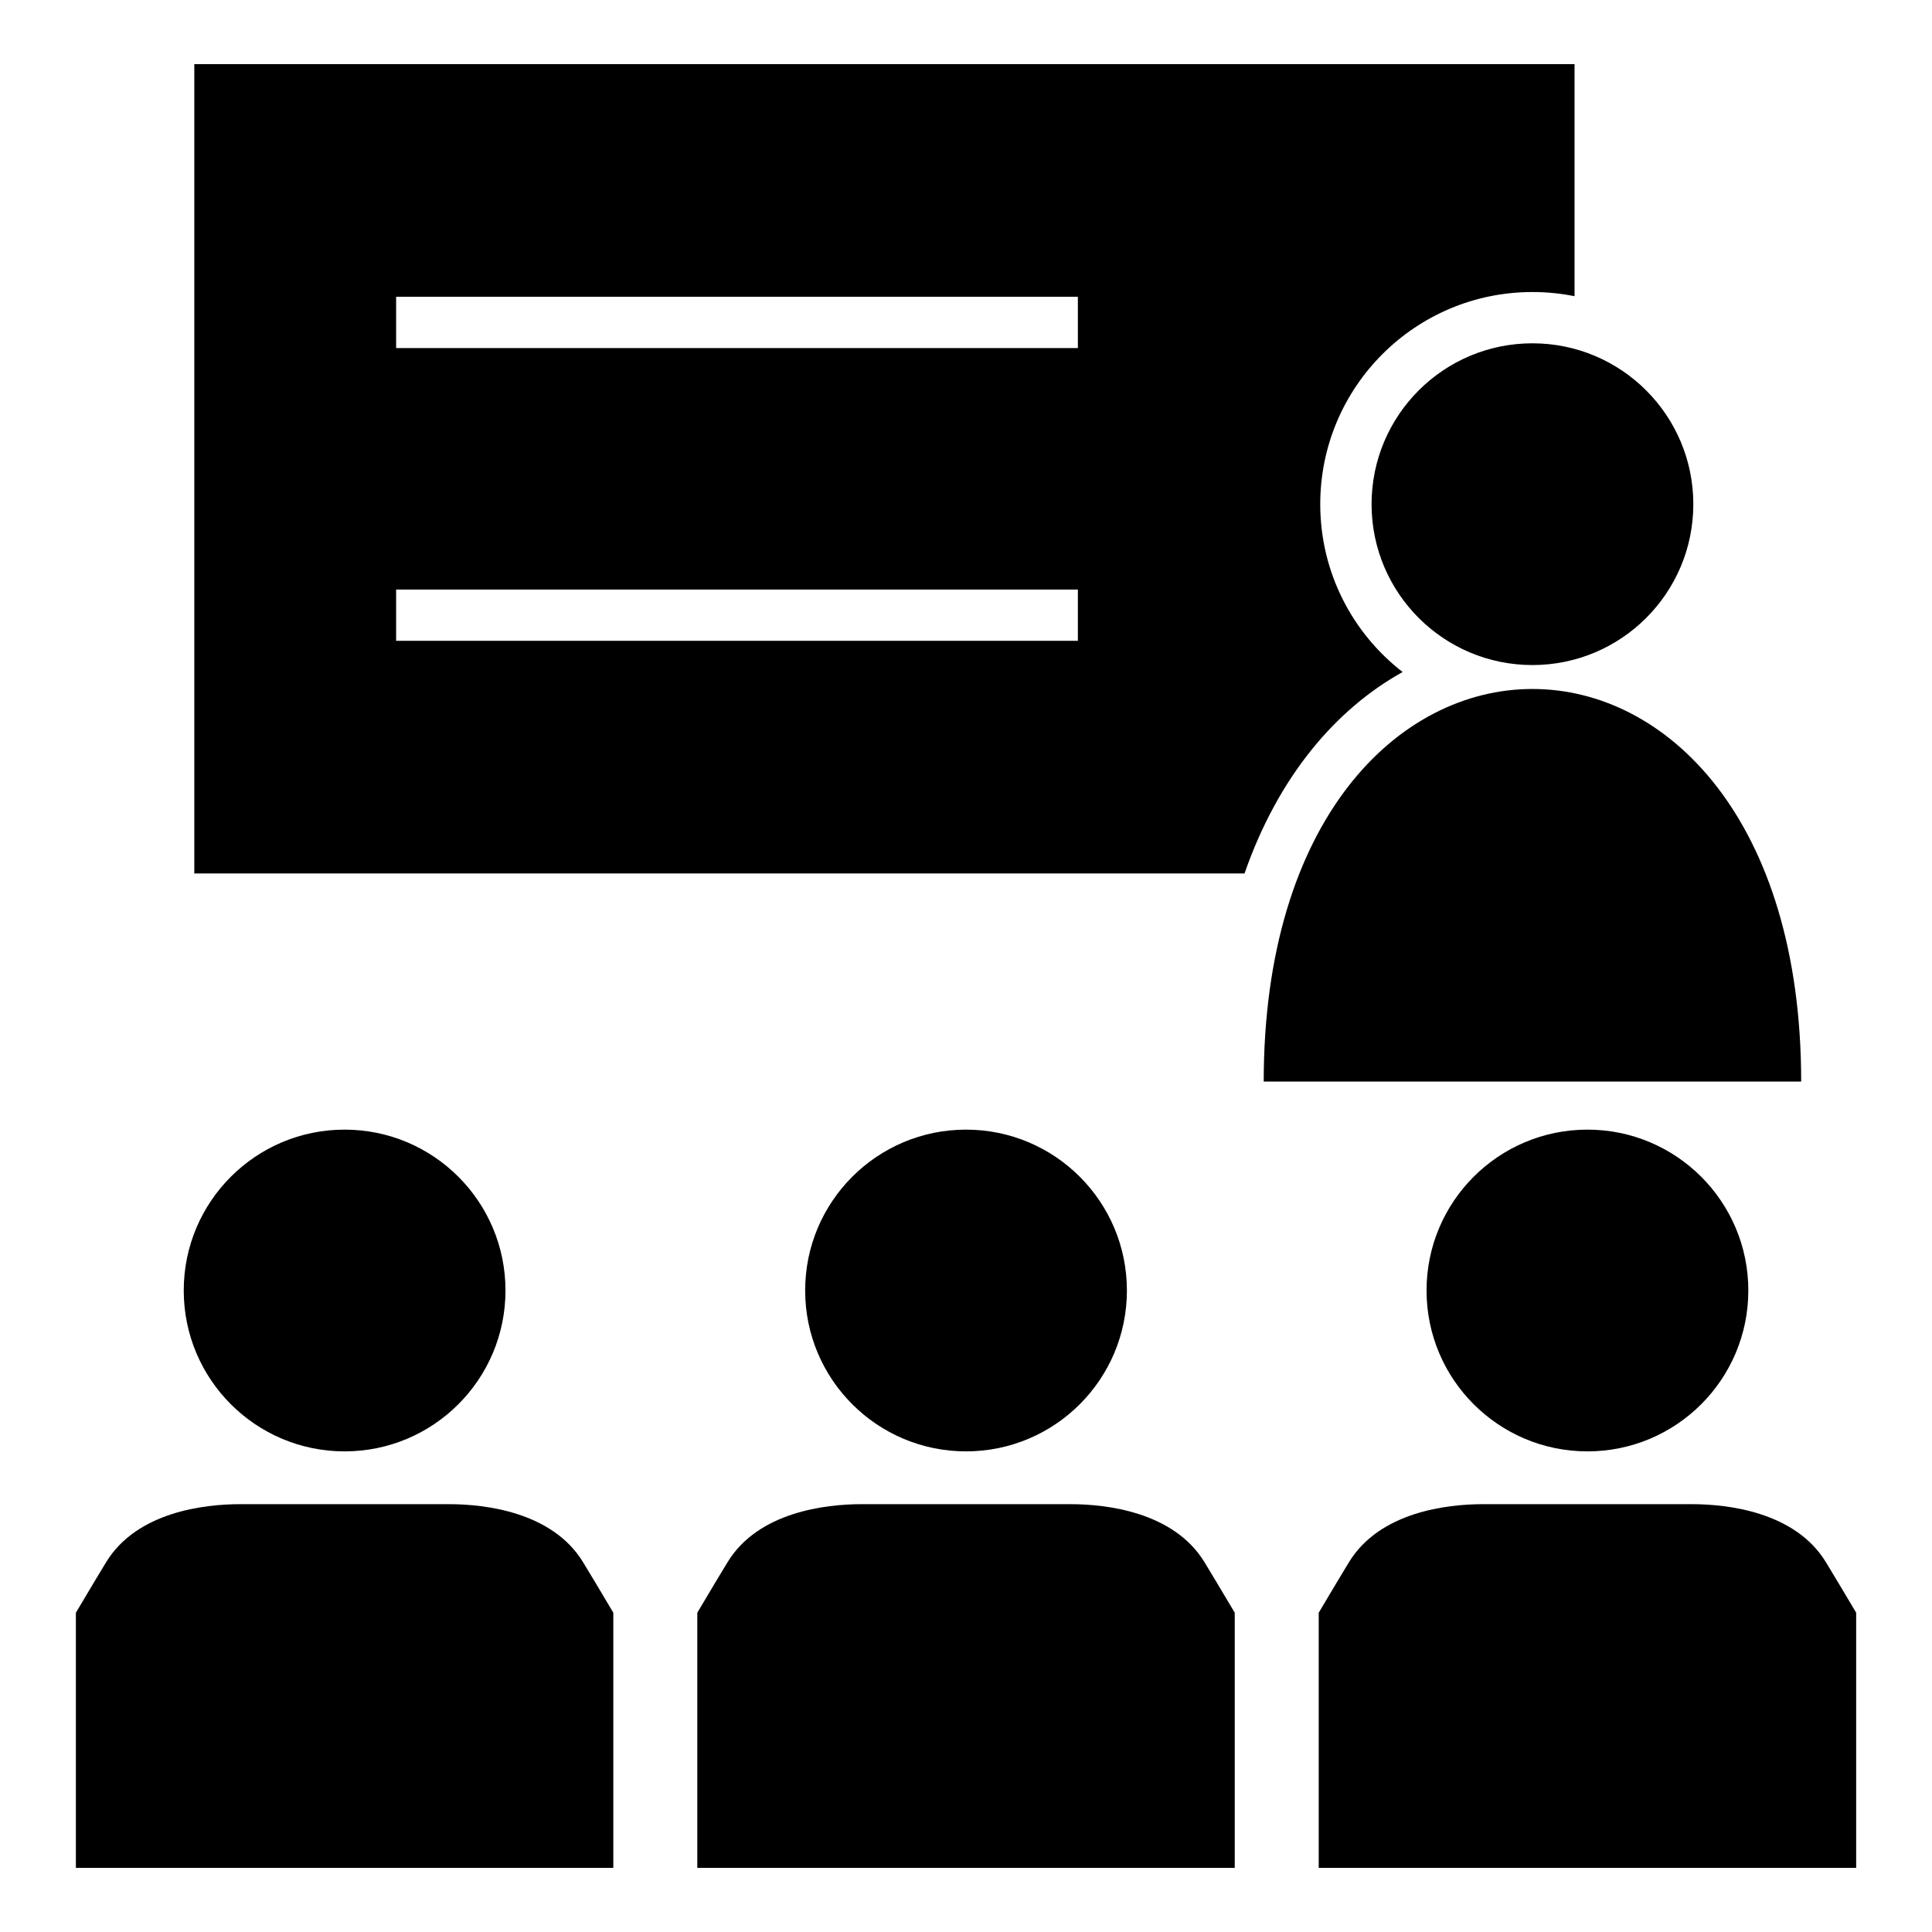 <?xml version="1.0" encoding="UTF-8"?>
<!-- Uploaded to: ICON Repo, www.iconrepo.com, Generator: ICON Repo Mixer Tools -->
<svg fill="#000000" width="800px" height="800px" version="1.1" viewBox="144 144 512 512" xmlns="http://www.w3.org/2000/svg">
 <path d="m550.11 234.98c23.547 0 42.637 19.09 42.637 42.637 0 23.539-19.09 42.629-42.637 42.629s-42.629-19.09-42.629-42.629c0-23.547 19.082-42.637 42.629-42.637zm-354.61-73.984h365.77v61.5c-3.606-0.727-7.336-1.105-11.164-1.105-31.051 0-56.227 25.176-56.227 56.227 0 18.09 8.551 34.191 21.832 44.473-17.66 9.812-32.926 27.609-41.898 53.383h-278.32v-214.48zm53.477 61.648h180.67v13.598h-180.67zm0 77.59h180.67v13.59h-180.67zm315.71 143.13c23.547 0 42.637 19.082 42.637 42.629s-19.09 42.637-42.637 42.637c-23.547 0-42.637-19.09-42.637-42.637s19.09-42.629 42.637-42.629zm37.297 195.64h33.918v-67.617c-3.617-6.086-6.492-10.902-8.062-13.461-8.109-13.211-25.844-15.305-35.453-15.305h-55.398c-9.609 0-27.344 2.094-35.453 15.305-1.57 2.559-4.449 7.371-8.062 13.461v67.617h108.52zm-201.98-195.64c23.547 0 42.637 19.082 42.637 42.629s-19.09 42.637-42.637 42.637-42.629-19.09-42.629-42.637 19.082-42.629 42.629-42.629zm37.297 195.64h33.918v-67.617c-3.617-6.086-6.492-10.902-8.062-13.461-8.109-13.211-25.844-15.305-35.453-15.305h-55.398c-9.609 0-27.344 2.094-35.453 15.305-1.57 2.559-4.449 7.371-8.062 13.461v67.617h108.52zm-201.98-195.64c23.547 0 42.637 19.082 42.637 42.629s-19.09 42.637-42.637 42.637-42.629-19.09-42.629-42.637 19.082-42.629 42.629-42.629zm37.297 195.64h33.918v-67.617c-3.613-6.086-6.492-10.902-8.062-13.461-8.109-13.211-25.844-15.305-35.453-15.305h-55.398c-9.609 0-27.344 2.094-35.453 15.305-1.57 2.559-4.449 7.371-8.062 13.461v67.617h108.52zm348.71-208.38c0-138.72-142.43-138.71-142.43 0h142.43z" fill-rule="evenodd"/>
</svg>